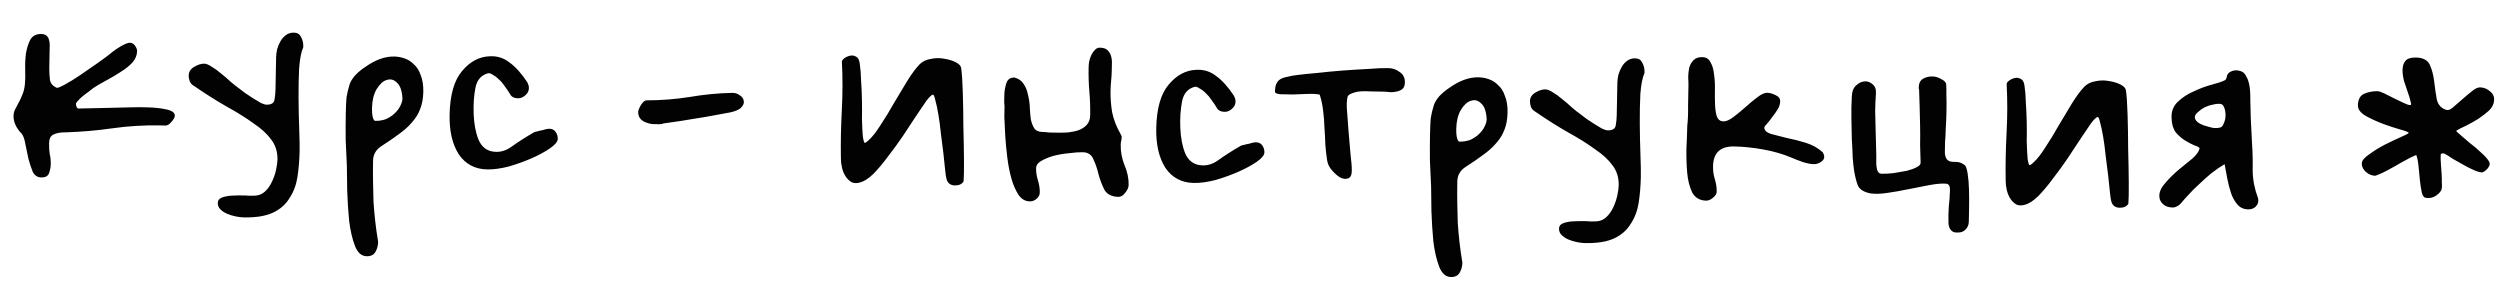 <?xml version="1.0" encoding="UTF-8"?> <svg xmlns="http://www.w3.org/2000/svg" width="193" height="23" viewBox="0 0 193 23" fill="none"> <path d="M6.049 8.378C7.031 8.354 7.821 8.337 8.418 8.327C9.037 8.318 9.528 8.306 9.891 8.291C10.276 8.277 10.564 8.272 10.756 8.276C10.969 8.28 11.161 8.284 11.332 8.287C11.908 8.298 12.408 8.35 12.833 8.444C13.279 8.537 13.5 8.702 13.496 8.936C13.493 9.064 13.405 9.223 13.23 9.411C13.078 9.6 12.926 9.694 12.777 9.691L12.329 9.682C11.113 9.659 9.906 9.732 8.708 9.901C7.532 10.07 6.335 10.175 5.118 10.216C4.691 10.208 4.359 10.266 4.122 10.389C3.907 10.492 3.796 10.714 3.789 11.055C3.784 11.354 3.8 11.631 3.837 11.888C3.897 12.124 3.924 12.391 3.918 12.69C3.914 12.924 3.866 13.158 3.777 13.391C3.687 13.603 3.493 13.706 3.195 13.7C2.896 13.694 2.675 13.551 2.531 13.271C2.408 12.97 2.297 12.637 2.198 12.273C2.12 11.887 2.042 11.512 1.963 11.148C1.906 10.784 1.815 10.516 1.691 10.342C1.251 9.886 1.036 9.423 1.045 8.954C1.048 8.783 1.083 8.624 1.15 8.476C1.239 8.307 1.327 8.138 1.416 7.969C1.526 7.779 1.626 7.567 1.716 7.334C1.828 7.081 1.897 6.794 1.925 6.474C1.951 6.197 1.958 5.845 1.945 5.418C1.932 4.97 1.951 4.544 2.001 4.139C2.074 3.714 2.187 3.353 2.342 3.058C2.519 2.762 2.799 2.618 3.183 2.626C3.375 2.629 3.512 2.675 3.596 2.762C3.701 2.849 3.763 2.957 3.782 3.085C3.823 3.193 3.841 3.321 3.839 3.47C3.836 3.598 3.834 3.726 3.831 3.854L3.805 5.23C3.799 5.529 3.815 5.828 3.852 6.127C3.889 6.427 4.066 6.643 4.383 6.777C4.447 6.8 4.651 6.719 4.996 6.533C5.341 6.348 5.73 6.11 6.162 5.819C6.616 5.508 7.081 5.186 7.557 4.854C8.033 4.522 8.433 4.22 8.758 3.949C8.888 3.845 9.094 3.71 9.374 3.544C9.676 3.38 9.891 3.298 10.019 3.301C10.19 3.304 10.327 3.381 10.431 3.533C10.534 3.684 10.585 3.824 10.583 3.952C10.576 4.272 10.453 4.568 10.213 4.841C9.974 5.092 9.671 5.332 9.304 5.559C8.958 5.788 8.591 6.005 8.203 6.21C7.815 6.416 7.48 6.613 7.199 6.799C7.113 6.862 6.994 6.955 6.842 7.081C6.691 7.184 6.539 7.299 6.387 7.424C6.257 7.528 6.138 7.643 6.029 7.769C5.92 7.874 5.865 7.958 5.864 8.022C5.862 8.107 5.882 8.193 5.923 8.279C5.964 8.344 6.006 8.377 6.049 8.378ZM21.316 4.413C21.32 4.221 21.345 4.019 21.392 3.807C21.46 3.573 21.55 3.362 21.66 3.172C21.77 2.982 21.912 2.824 22.085 2.7C22.258 2.575 22.462 2.515 22.697 2.519C22.953 2.524 23.132 2.634 23.235 2.85C23.358 3.066 23.418 3.301 23.413 3.557L23.411 3.653C23.255 3.992 23.149 4.534 23.092 5.279C23.057 6.004 23.042 6.772 23.048 7.583C23.054 8.394 23.07 9.184 23.099 9.952C23.127 10.7 23.137 11.265 23.13 11.649C23.116 12.353 23.061 13.024 22.963 13.663C22.866 14.28 22.664 14.82 22.356 15.283C22.07 15.768 21.646 16.145 21.086 16.411C20.526 16.678 19.767 16.802 18.807 16.784C18.636 16.78 18.434 16.755 18.2 16.708C17.966 16.661 17.744 16.593 17.532 16.503C17.32 16.414 17.141 16.293 16.995 16.141C16.869 16.01 16.808 15.849 16.812 15.657C16.816 15.465 16.925 15.329 17.14 15.247C17.355 15.166 17.612 15.118 17.911 15.102C18.231 15.087 18.551 15.082 18.871 15.088C19.191 15.116 19.468 15.121 19.703 15.104C20.002 15.089 20.26 14.976 20.478 14.767C20.695 14.558 20.871 14.305 21.004 14.009C21.138 13.734 21.239 13.438 21.309 13.119C21.38 12.8 21.417 12.534 21.421 12.321C21.432 11.723 21.271 11.208 20.938 10.775C20.627 10.342 20.176 9.928 19.586 9.533C19.018 9.117 18.332 8.688 17.53 8.245C16.749 7.804 15.895 7.265 14.969 6.628C14.842 6.562 14.737 6.453 14.655 6.302C14.594 6.13 14.565 5.97 14.568 5.82C14.573 5.543 14.716 5.322 14.997 5.156C15.277 4.991 15.535 4.911 15.77 4.915C15.919 4.918 16.109 4.996 16.341 5.15C16.573 5.283 16.815 5.458 17.067 5.676C17.32 5.873 17.561 6.08 17.791 6.298C18.043 6.516 18.264 6.691 18.453 6.823C18.58 6.911 18.738 7.031 18.927 7.184C19.116 7.316 19.316 7.448 19.527 7.58C19.738 7.712 19.939 7.833 20.128 7.943C20.319 8.032 20.467 8.078 20.574 8.08C20.936 8.087 21.142 7.963 21.189 7.707C21.237 7.431 21.264 7.165 21.268 6.909L21.316 4.413ZM26.777 12.775C26.747 12.156 26.716 11.505 26.687 10.821C26.679 10.117 26.681 9.434 26.694 8.773C26.704 8.261 26.722 7.845 26.75 7.526C26.799 7.207 26.88 6.867 26.993 6.506C27.061 6.294 27.205 6.062 27.423 5.811C27.662 5.559 27.944 5.33 28.268 5.123C28.593 4.894 28.938 4.709 29.303 4.566C29.69 4.424 30.064 4.357 30.427 4.364C30.704 4.369 30.97 4.417 31.224 4.507C31.5 4.598 31.743 4.752 31.952 4.969C32.183 5.166 32.359 5.446 32.48 5.811C32.623 6.156 32.689 6.584 32.679 7.095C32.669 7.607 32.586 8.054 32.429 8.435C32.295 8.795 32.085 9.132 31.802 9.447C31.54 9.762 31.203 10.065 30.792 10.356C30.403 10.647 29.949 10.959 29.43 11.29C29.02 11.559 28.81 11.929 28.801 12.398C28.789 13.038 28.788 13.614 28.8 14.126C28.811 14.639 28.823 15.13 28.836 15.599C28.869 16.091 28.913 16.582 28.967 17.074C29.022 17.566 29.097 18.101 29.193 18.679C29.187 18.956 29.119 19.211 28.986 19.443C28.854 19.675 28.627 19.788 28.307 19.782C27.902 19.774 27.598 19.502 27.395 18.964C27.192 18.427 27.044 17.784 26.952 17.036C26.881 16.287 26.831 15.518 26.804 14.728C26.798 13.939 26.789 13.288 26.777 12.775ZM28.892 9.295C28.892 9.317 28.924 9.328 28.988 9.329C29.286 9.335 29.565 9.287 29.823 9.185C30.081 9.062 30.297 8.917 30.471 8.749C30.667 8.561 30.809 8.372 30.898 8.182C31.009 7.97 31.066 7.779 31.069 7.609C31.038 7.011 30.896 6.603 30.644 6.384C30.414 6.145 30.149 6.076 29.848 6.177C29.569 6.257 29.309 6.497 29.066 6.898C28.846 7.278 28.73 7.767 28.718 8.364C28.709 8.833 28.767 9.144 28.892 9.295ZM37.804 4.345C38.381 4.313 38.89 4.473 39.331 4.822C39.795 5.151 40.254 5.662 40.71 6.353C40.751 6.439 40.782 6.515 40.802 6.579C40.822 6.643 40.831 6.718 40.83 6.803C40.826 6.995 40.759 7.154 40.629 7.28C40.52 7.406 40.379 7.499 40.207 7.56C40.057 7.6 39.897 7.596 39.727 7.551C39.557 7.505 39.431 7.395 39.349 7.223C39.246 7.051 39.122 6.867 38.976 6.672C38.852 6.478 38.706 6.304 38.538 6.151C38.391 5.999 38.234 5.879 38.065 5.79C37.917 5.681 37.79 5.636 37.683 5.655C37.147 5.794 36.82 6.172 36.701 6.788C36.583 7.405 36.538 8.076 36.567 8.802C36.595 9.571 36.721 10.235 36.945 10.794C37.19 11.353 37.59 11.66 38.143 11.713C38.612 11.765 39.062 11.634 39.495 11.323C39.949 10.99 40.533 10.617 41.245 10.204C41.288 10.184 41.363 10.164 41.47 10.144C41.599 10.104 41.727 10.075 41.856 10.056C41.984 10.015 42.092 9.986 42.178 9.966C42.285 9.947 42.359 9.937 42.402 9.938C42.637 9.943 42.806 10.031 42.909 10.204C43.013 10.355 43.063 10.527 43.059 10.719C43.055 10.932 42.858 11.174 42.469 11.444C42.08 11.714 41.606 11.971 41.046 12.217C40.487 12.462 39.896 12.675 39.274 12.855C38.652 13.014 38.096 13.088 37.605 13.079C36.666 13.061 35.938 12.674 35.419 11.917C34.922 11.139 34.685 10.121 34.709 8.863C34.739 7.327 35.059 6.202 35.67 5.488C36.282 4.753 36.993 4.372 37.804 4.345ZM56.406 8.67C55.892 8.767 55.421 8.854 54.993 8.931C54.586 9.009 54.19 9.076 53.805 9.132C53.42 9.189 53.013 9.256 52.585 9.333C52.178 9.389 51.718 9.455 51.205 9.531C51.14 9.572 51.033 9.591 50.884 9.589C50.713 9.585 50.532 9.582 50.34 9.578C50.17 9.554 50 9.508 49.83 9.44C49.661 9.373 49.524 9.274 49.42 9.144C49.316 9.014 49.266 8.843 49.27 8.629C49.272 8.523 49.339 8.353 49.472 8.121C49.626 7.868 49.778 7.743 49.927 7.746C51.036 7.746 52.137 7.66 53.228 7.489C54.342 7.297 55.453 7.19 56.563 7.169C56.776 7.173 56.967 7.241 57.135 7.372C57.304 7.482 57.397 7.622 57.415 7.793C57.455 7.943 57.399 8.102 57.246 8.27C57.115 8.438 56.835 8.572 56.406 8.67ZM74.204 5.266C74.26 5.652 74.302 6.271 74.328 7.125C74.355 7.979 74.37 8.865 74.373 9.783C74.398 10.7 74.414 11.565 74.42 12.376C74.426 13.165 74.415 13.709 74.388 14.008C74.256 14.218 74.03 14.321 73.71 14.315C73.391 14.309 73.18 14.155 73.079 13.854C73.039 13.726 73.001 13.48 72.965 13.116C72.93 12.731 72.885 12.304 72.83 11.833C72.775 11.341 72.71 10.828 72.635 10.293C72.582 9.759 72.516 9.267 72.439 8.817C72.363 8.368 72.284 8.004 72.204 7.725C72.146 7.446 72.084 7.306 72.02 7.305C71.913 7.324 71.739 7.492 71.499 7.807C71.279 8.123 71.016 8.513 70.708 8.976C70.4 9.44 70.06 9.956 69.686 10.525C69.313 11.072 68.93 11.599 68.536 12.103C68.163 12.608 67.792 13.049 67.422 13.426C67.053 13.782 66.718 13.999 66.418 14.079C66.16 14.159 65.936 14.155 65.746 14.066C65.556 13.956 65.399 13.803 65.274 13.609C65.15 13.415 65.058 13.189 64.999 12.931C64.94 12.674 64.913 12.428 64.918 12.194C64.897 11.02 64.921 9.793 64.988 8.515C65.055 7.236 65.058 5.998 64.995 4.802C64.975 4.716 65.031 4.621 65.16 4.517C65.29 4.413 65.441 4.341 65.613 4.302C65.784 4.262 65.944 4.287 66.091 4.375C66.24 4.442 66.332 4.614 66.37 4.892C66.427 5.256 66.461 5.684 66.473 6.175C66.507 6.645 66.529 7.136 66.541 7.648C66.552 8.16 66.553 8.673 66.543 9.184C66.555 9.697 66.578 10.156 66.613 10.562C66.651 10.797 66.691 10.948 66.732 11.012C66.774 11.056 66.882 10.994 67.056 10.827C67.338 10.576 67.644 10.187 67.975 9.66C68.326 9.133 68.668 8.574 68.999 7.983C69.352 7.393 69.693 6.823 70.024 6.275C70.376 5.705 70.705 5.263 71.009 4.949C71.227 4.74 71.507 4.607 71.849 4.549C72.213 4.471 72.566 4.467 72.906 4.537C73.246 4.587 73.543 4.678 73.796 4.811C74.05 4.943 74.186 5.095 74.204 5.266ZM77.55 8.211C77.551 8.147 77.542 8.04 77.524 7.891C77.527 7.72 77.53 7.539 77.534 7.347C77.54 7.048 77.588 6.75 77.679 6.453C77.771 6.135 77.987 5.979 78.328 5.986C78.647 6.077 78.878 6.241 79.023 6.479C79.189 6.717 79.301 6.996 79.359 7.318C79.439 7.618 79.486 7.939 79.501 8.28C79.515 8.622 79.541 8.932 79.579 9.21C79.638 9.489 79.729 9.725 79.853 9.919C79.978 10.093 80.19 10.182 80.488 10.188C80.659 10.191 80.829 10.205 80.999 10.229C81.192 10.233 81.373 10.237 81.543 10.24C81.842 10.246 82.141 10.241 82.44 10.225C82.761 10.189 83.039 10.13 83.275 10.049C83.533 9.947 83.739 9.813 83.891 9.645C84.066 9.456 84.156 9.212 84.161 8.914C84.173 8.295 84.153 7.687 84.1 7.088C84.048 6.469 84.028 5.849 84.04 5.231C84.043 5.082 84.056 4.922 84.081 4.752C84.127 4.56 84.184 4.391 84.251 4.243C84.339 4.074 84.438 3.937 84.547 3.832C84.655 3.728 84.774 3.677 84.902 3.679C85.158 3.684 85.349 3.741 85.475 3.85C85.6 3.959 85.694 4.1 85.754 4.271C85.815 4.443 85.844 4.636 85.84 4.849C85.836 5.041 85.832 5.233 85.828 5.425C85.823 5.702 85.807 5.969 85.781 6.224C85.755 6.48 85.739 6.736 85.734 6.992C85.723 7.567 85.766 8.134 85.862 8.69C85.979 9.247 86.193 9.796 86.502 10.335C86.564 10.443 86.595 10.518 86.594 10.561C86.592 10.667 86.579 10.774 86.556 10.88C86.533 10.965 86.521 11.061 86.519 11.167C86.508 11.701 86.605 12.225 86.808 12.741C87.033 13.258 87.141 13.772 87.131 14.284C87.127 14.476 87.038 14.677 86.863 14.887C86.71 15.097 86.537 15.2 86.345 15.197C85.834 15.187 85.474 15.009 85.267 14.664C85.082 14.298 84.93 13.9 84.81 13.471C84.712 13.042 84.58 12.656 84.416 12.311C84.274 11.946 84 11.759 83.595 11.752C83.296 11.746 82.944 11.771 82.537 11.827C82.131 11.862 81.735 11.929 81.349 12.028C80.984 12.128 80.662 12.261 80.381 12.426C80.123 12.57 79.991 12.76 79.986 12.995C79.981 13.293 80.028 13.604 80.129 13.925C80.229 14.248 80.276 14.558 80.271 14.856C80.267 15.048 80.189 15.207 80.038 15.332C79.885 15.479 79.703 15.55 79.489 15.546C79.148 15.539 78.863 15.373 78.635 15.049C78.407 14.703 78.223 14.284 78.083 13.79C77.943 13.297 77.836 12.751 77.762 12.152C77.688 11.553 77.635 10.986 77.603 10.453C77.571 9.897 77.548 9.417 77.534 9.011C77.542 8.606 77.547 8.339 77.55 8.211ZM92.357 5.39C92.933 5.359 93.443 5.518 93.884 5.867C94.347 6.196 94.807 6.707 95.263 7.398C95.304 7.484 95.335 7.56 95.355 7.624C95.375 7.688 95.384 7.763 95.382 7.849C95.379 8.04 95.311 8.199 95.181 8.325C95.072 8.451 94.931 8.544 94.76 8.605C94.609 8.645 94.45 8.641 94.28 8.596C94.11 8.55 93.984 8.441 93.902 8.268C93.799 8.096 93.674 7.912 93.528 7.717C93.404 7.523 93.258 7.349 93.09 7.197C92.944 7.044 92.786 6.924 92.617 6.835C92.47 6.726 92.343 6.681 92.236 6.7C91.7 6.839 91.372 7.217 91.254 7.833C91.135 8.45 91.09 9.121 91.119 9.847C91.147 10.616 91.273 11.28 91.497 11.839C91.743 12.398 92.142 12.705 92.696 12.758C93.164 12.81 93.615 12.68 94.047 12.368C94.502 12.035 95.085 11.662 95.797 11.249C95.84 11.229 95.915 11.209 96.022 11.189C96.151 11.149 96.28 11.12 96.408 11.101C96.537 11.061 96.644 11.031 96.73 11.011C96.837 10.992 96.912 10.982 96.954 10.983C97.189 10.988 97.358 11.076 97.462 11.249C97.565 11.4 97.615 11.572 97.612 11.764C97.608 11.977 97.411 12.219 97.022 12.489C96.632 12.759 96.158 13.016 95.599 13.262C95.039 13.507 94.448 13.72 93.826 13.9C93.204 14.059 92.648 14.133 92.157 14.124C91.219 14.106 90.49 13.719 89.971 12.962C89.474 12.184 89.238 11.166 89.262 9.908C89.291 8.372 89.611 7.247 90.222 6.533C90.834 5.798 91.546 5.417 92.357 5.39ZM101.879 7.301C101.645 7.254 101.336 7.237 100.952 7.251C100.568 7.265 100.183 7.279 99.799 7.293C99.436 7.286 99.116 7.28 98.839 7.275C98.562 7.248 98.425 7.181 98.427 7.075C98.432 6.819 98.468 6.617 98.534 6.469C98.601 6.321 98.7 6.205 98.829 6.122C98.959 6.039 99.131 5.979 99.345 5.94C99.559 5.88 99.816 5.832 100.116 5.795C100.544 5.739 101.067 5.685 101.687 5.633C102.329 5.56 102.981 5.498 103.643 5.446C104.327 5.395 104.978 5.355 105.598 5.324C106.239 5.272 106.773 5.25 107.199 5.258C107.519 5.265 107.805 5.366 108.058 5.563C108.332 5.739 108.465 6.008 108.458 6.371C108.454 6.605 108.386 6.775 108.256 6.879C108.148 6.962 108.008 7.024 107.837 7.063C107.687 7.103 107.516 7.121 107.324 7.117C107.132 7.092 106.972 7.078 106.844 7.076L105.789 7.056C105.234 7.024 104.839 7.048 104.603 7.129C104.367 7.189 104.195 7.271 104.086 7.375C103.999 7.48 103.961 7.789 103.972 8.301C104.005 8.814 104.048 9.391 104.099 10.032C104.151 10.652 104.204 11.261 104.256 11.859C104.33 12.458 104.364 12.907 104.359 13.205C104.352 13.525 104.253 13.716 104.06 13.776C103.888 13.836 103.686 13.811 103.453 13.7C103.242 13.568 103.032 13.383 102.823 13.144C102.615 12.905 102.492 12.647 102.454 12.369C102.397 12.005 102.351 11.609 102.317 11.182C102.304 10.734 102.281 10.285 102.247 9.836C102.234 9.388 102.2 8.95 102.144 8.522C102.088 8.073 102 7.666 101.879 7.301ZM110.481 14.379C110.45 13.759 110.42 13.108 110.39 12.425C110.382 11.72 110.385 11.038 110.397 10.377C110.407 9.865 110.426 9.449 110.453 9.129C110.502 8.81 110.583 8.47 110.697 8.11C110.765 7.898 110.908 7.666 111.126 7.414C111.366 7.163 111.648 6.933 111.972 6.726C112.296 6.498 112.641 6.312 113.006 6.17C113.393 6.028 113.768 5.96 114.13 5.967C114.408 5.973 114.674 6.02 114.928 6.111C115.204 6.201 115.446 6.355 115.655 6.573C115.886 6.769 116.062 7.05 116.183 7.415C116.326 7.759 116.392 8.187 116.383 8.699C116.373 9.211 116.29 9.657 116.133 10.038C115.998 10.399 115.789 10.736 115.505 11.05C115.243 11.366 114.907 11.668 114.496 11.959C114.106 12.251 113.652 12.562 113.134 12.893C112.723 13.163 112.513 13.532 112.504 14.002C112.492 14.642 112.492 15.218 112.503 15.73C112.515 16.242 112.527 16.733 112.539 17.203C112.572 17.694 112.616 18.186 112.671 18.678C112.725 19.169 112.8 19.704 112.896 20.282C112.891 20.559 112.822 20.814 112.689 21.046C112.557 21.279 112.331 21.392 112.011 21.386C111.606 21.378 111.301 21.105 111.098 20.568C110.895 20.031 110.747 19.388 110.655 18.639C110.584 17.891 110.535 17.122 110.507 16.332C110.501 15.542 110.492 14.891 110.481 14.379ZM112.596 10.899C112.595 10.92 112.627 10.931 112.691 10.933C112.99 10.938 113.268 10.89 113.526 10.789C113.784 10.665 114.001 10.52 114.174 10.353C114.37 10.165 114.512 9.975 114.601 9.785C114.712 9.574 114.769 9.383 114.772 9.212C114.741 8.614 114.6 8.206 114.348 7.988C114.118 7.749 113.852 7.68 113.552 7.781C113.273 7.861 113.012 8.101 112.77 8.502C112.549 8.882 112.433 9.37 112.422 9.967C112.413 10.437 112.471 10.747 112.596 10.899ZM124.86 6.397C124.863 6.205 124.889 6.003 124.935 5.79C125.004 5.557 125.093 5.345 125.204 5.155C125.314 4.965 125.456 4.808 125.629 4.683C125.802 4.559 126.006 4.498 126.24 4.503C126.496 4.508 126.675 4.618 126.778 4.833C126.902 5.049 126.961 5.285 126.957 5.541L126.955 5.637C126.799 5.975 126.692 6.517 126.635 7.263C126.6 7.988 126.586 8.756 126.591 9.567C126.597 10.377 126.614 11.167 126.642 11.936C126.67 12.683 126.681 13.249 126.673 13.633C126.66 14.337 126.604 15.008 126.507 15.646C126.41 16.263 126.207 16.803 125.9 17.267C125.613 17.752 125.19 18.128 124.63 18.395C124.07 18.661 123.31 18.785 122.35 18.767C122.18 18.764 121.977 18.739 121.744 18.691C121.51 18.644 121.287 18.576 121.075 18.487C120.864 18.397 120.685 18.276 120.538 18.124C120.413 17.994 120.352 17.833 120.356 17.641C120.359 17.449 120.469 17.312 120.683 17.231C120.898 17.15 121.155 17.101 121.454 17.086C121.775 17.07 122.095 17.066 122.415 17.072C122.734 17.099 123.012 17.105 123.247 17.088C123.546 17.072 123.804 16.96 124.021 16.751C124.239 16.541 124.414 16.289 124.548 15.993C124.681 15.718 124.783 15.421 124.853 15.102C124.923 14.784 124.96 14.518 124.964 14.304C124.976 13.707 124.815 13.192 124.482 12.759C124.17 12.326 123.719 11.912 123.129 11.517C122.561 11.1 121.876 10.671 121.074 10.229C120.293 9.787 119.439 9.248 118.512 8.612C118.385 8.545 118.281 8.437 118.198 8.286C118.138 8.114 118.109 7.953 118.112 7.804C118.117 7.527 118.26 7.305 118.54 7.14C118.821 6.975 119.078 6.894 119.313 6.899C119.462 6.902 119.653 6.98 119.885 7.134C120.117 7.266 120.359 7.442 120.611 7.66C120.863 7.857 121.104 8.064 121.335 8.282C121.587 8.5 121.808 8.675 121.997 8.806C122.123 8.894 122.281 9.015 122.47 9.168C122.66 9.299 122.86 9.431 123.071 9.563C123.282 9.695 123.482 9.816 123.672 9.927C123.862 10.016 124.011 10.061 124.117 10.063C124.48 10.07 124.685 9.946 124.733 9.691C124.781 9.415 124.807 9.148 124.812 8.892L124.86 6.397ZM130.349 6.598C130.352 6.427 130.346 6.214 130.329 5.958C130.334 5.702 130.36 5.457 130.407 5.223C130.476 4.989 130.586 4.8 130.738 4.653C130.891 4.485 131.117 4.404 131.415 4.41C131.714 4.416 131.925 4.548 132.048 4.806C132.193 5.044 132.283 5.344 132.319 5.708C132.376 6.071 132.4 6.467 132.392 6.893C132.384 7.32 132.387 7.715 132.401 8.078C132.416 8.441 132.463 8.751 132.543 9.008C132.646 9.245 132.814 9.366 133.049 9.37C133.262 9.374 133.52 9.262 133.823 9.033C134.126 8.804 134.43 8.554 134.734 8.282C135.059 7.99 135.374 7.729 135.677 7.5C135.98 7.271 136.227 7.159 136.419 7.162C136.611 7.166 136.824 7.223 137.056 7.335C137.31 7.446 137.435 7.609 137.431 7.822C137.427 8.035 137.359 8.247 137.227 8.458C137.095 8.669 136.952 8.869 136.799 9.058C136.668 9.248 136.536 9.416 136.405 9.563C136.275 9.688 136.209 9.783 136.208 9.847C136.204 10.06 136.371 10.223 136.711 10.337C137.05 10.428 137.454 10.532 137.921 10.648C138.41 10.742 138.909 10.869 139.418 11.028C139.927 11.188 140.36 11.431 140.716 11.758C140.882 12.038 140.867 12.262 140.671 12.429C140.476 12.596 140.261 12.677 140.027 12.672C139.771 12.668 139.473 12.608 139.134 12.495C138.816 12.383 138.53 12.27 138.276 12.159C137.641 11.891 136.93 11.685 136.144 11.542C135.357 11.399 134.601 11.32 133.876 11.306C132.809 11.286 132.266 11.798 132.246 12.844C132.239 13.185 132.286 13.516 132.387 13.838C132.487 14.16 132.535 14.481 132.528 14.801C132.525 14.972 132.426 15.13 132.231 15.276C132.058 15.422 131.886 15.493 131.715 15.49C131.225 15.48 130.866 15.271 130.639 14.861C130.434 14.43 130.305 13.927 130.252 13.349C130.199 12.751 130.179 12.121 130.192 11.46C130.226 10.799 130.248 10.213 130.258 9.701C130.308 9.296 130.329 8.785 130.319 8.166C130.331 7.526 130.341 7.003 130.349 6.598ZM142.96 7.48C142.967 7.096 143.068 6.81 143.264 6.621C143.481 6.412 143.708 6.299 143.943 6.282C144.178 6.265 144.39 6.344 144.578 6.519C144.767 6.672 144.848 6.918 144.82 7.259C144.791 7.643 144.772 8.08 144.763 8.57C144.775 9.061 144.787 9.552 144.799 10.043C144.811 10.534 144.823 10.993 144.836 11.42C144.85 11.847 144.854 12.2 144.848 12.477C144.843 12.733 144.871 12.957 144.931 13.15C144.992 13.322 145.097 13.41 145.246 13.413C145.524 13.418 145.833 13.402 146.175 13.366C146.539 13.309 146.871 13.252 147.171 13.193C147.492 13.114 147.75 13.023 147.944 12.92C148.16 12.818 148.269 12.702 148.271 12.574C148.257 12.169 148.245 11.71 148.233 11.197C148.243 10.685 148.242 10.173 148.231 9.661C148.219 9.149 148.207 8.658 148.195 8.188C148.183 7.718 148.169 7.302 148.155 6.939C148.156 6.896 148.146 6.864 148.125 6.843C148.125 6.821 148.126 6.789 148.127 6.747C148.133 6.427 148.244 6.205 148.459 6.081C148.675 5.957 148.911 5.897 149.167 5.902C149.423 5.907 149.656 5.976 149.867 6.108C150.1 6.219 150.225 6.349 150.244 6.499C150.262 6.649 150.268 6.916 150.26 7.3C150.274 7.684 150.277 8.111 150.268 8.58C150.259 9.049 150.239 9.508 150.209 9.955C150.201 10.382 150.184 10.712 150.158 10.946C150.153 11.223 150.148 11.479 150.144 11.714C150.139 11.949 150.189 12.142 150.293 12.293C150.418 12.445 150.619 12.513 150.897 12.497C151.175 12.481 151.429 12.56 151.66 12.735C151.766 12.801 151.847 13.027 151.904 13.412C151.961 13.776 151.995 14.193 152.008 14.662C152.02 15.132 152.022 15.601 152.013 16.071C152.004 16.519 151.997 16.87 151.992 17.127C151.988 17.383 151.887 17.594 151.692 17.761C151.518 17.928 151.25 17.987 150.889 17.938C150.592 17.846 150.436 17.598 150.423 17.192C150.409 16.787 150.417 16.371 150.447 15.945C150.498 15.498 150.527 15.103 150.533 14.762C150.562 14.4 150.469 14.206 150.257 14.181C149.937 14.153 149.51 14.188 148.974 14.284C148.46 14.381 147.914 14.488 147.336 14.605C146.779 14.722 146.233 14.818 145.698 14.893C145.185 14.969 144.758 14.982 144.417 14.933C143.907 14.838 143.58 14.64 143.436 14.338C143.314 14.037 143.215 13.651 143.138 13.18C143.1 12.945 143.064 12.613 143.029 12.186C143.017 11.738 142.994 11.257 142.961 10.744C142.95 10.211 142.939 9.666 142.928 9.111C142.918 8.535 142.928 7.991 142.96 7.48ZM164.125 6.989C164.181 7.374 164.223 7.994 164.249 8.848C164.276 9.702 164.291 10.588 164.294 11.505C164.319 12.423 164.335 13.287 164.341 14.098C164.347 14.888 164.337 15.432 164.309 15.73C164.177 15.941 163.951 16.043 163.631 16.037C163.312 16.031 163.101 15.878 163 15.577C162.96 15.448 162.922 15.202 162.886 14.839C162.851 14.454 162.806 14.026 162.751 13.556C162.696 13.064 162.631 12.551 162.556 12.016C162.502 11.481 162.437 10.989 162.361 10.54C162.284 10.09 162.205 9.726 162.125 9.447C162.067 9.169 162.005 9.029 161.941 9.028C161.834 9.047 161.66 9.214 161.42 9.53C161.2 9.846 160.937 10.235 160.629 10.699C160.322 11.162 159.981 11.678 159.607 12.247C159.234 12.795 158.851 13.321 158.457 13.826C158.084 14.331 157.713 14.772 157.343 15.149C156.974 15.504 156.639 15.722 156.339 15.802C156.081 15.882 155.857 15.878 155.667 15.789C155.477 15.678 155.32 15.526 155.195 15.332C155.071 15.137 154.979 14.911 154.92 14.654C154.861 14.397 154.834 14.151 154.838 13.916C154.818 12.742 154.842 11.516 154.909 10.237C154.976 8.958 154.978 7.721 154.916 6.525C154.896 6.439 154.952 6.344 155.082 6.24C155.212 6.135 155.362 6.064 155.534 6.024C155.705 5.985 155.865 6.009 156.012 6.097C156.161 6.164 156.253 6.337 156.291 6.615C156.348 6.979 156.382 7.406 156.394 7.897C156.428 8.367 156.45 8.858 156.462 9.371C156.473 9.883 156.474 10.395 156.464 10.907C156.476 11.419 156.499 11.879 156.534 12.285C156.572 12.52 156.612 12.67 156.653 12.735C156.695 12.778 156.803 12.716 156.977 12.549C157.259 12.299 157.565 11.91 157.896 11.383C158.247 10.856 158.588 10.297 158.92 9.706C159.273 9.115 159.614 8.546 159.945 7.997C160.297 7.428 160.626 6.986 160.93 6.672C161.148 6.463 161.428 6.329 161.77 6.272C162.134 6.193 162.487 6.189 162.827 6.26C163.167 6.309 163.464 6.4 163.717 6.533C163.971 6.666 164.107 6.818 164.125 6.989ZM169.81 11.451C169.769 11.365 169.632 11.287 169.398 11.219C169.187 11.129 168.954 11.008 168.701 10.853C168.448 10.699 168.207 10.492 167.977 10.231C167.769 9.95 167.659 9.585 167.646 9.137C167.613 8.624 167.77 8.2 168.118 7.866C168.466 7.531 168.877 7.261 169.35 7.057C169.824 6.831 170.286 6.659 170.736 6.54C171.187 6.42 171.498 6.319 171.67 6.237C171.799 6.197 171.875 6.103 171.9 5.954C171.924 5.784 172.001 5.657 172.131 5.574C172.368 5.429 172.614 5.391 172.869 5.46C173.124 5.508 173.303 5.65 173.405 5.887C173.633 6.254 173.739 6.853 173.723 7.685C173.729 8.496 173.772 9.596 173.852 10.984C173.902 11.71 173.92 12.436 173.906 13.162C173.914 13.866 174.05 14.572 174.313 15.282C174.334 15.325 174.343 15.4 174.341 15.506C174.338 15.677 174.26 15.835 174.108 15.982C173.956 16.107 173.774 16.168 173.56 16.163C173.219 16.157 172.944 16.034 172.735 15.796C172.526 15.557 172.361 15.266 172.24 14.922C172.119 14.557 172.02 14.171 171.942 13.764C171.864 13.357 171.797 12.993 171.739 12.672C171.394 12.879 171.048 13.117 170.701 13.388C170.376 13.659 170.061 13.941 169.757 14.234C169.453 14.506 169.181 14.778 168.941 15.051C168.701 15.302 168.505 15.523 168.352 15.712C168.286 15.796 168.189 15.868 168.06 15.93C167.952 15.992 167.834 16.022 167.706 16.019C167.407 16.014 167.164 15.924 166.975 15.749C166.786 15.575 166.694 15.36 166.699 15.104C166.706 14.784 166.861 14.456 167.166 14.121C167.472 13.764 167.809 13.429 168.178 13.116C168.568 12.803 168.925 12.511 169.251 12.24C169.576 11.948 169.763 11.684 169.81 11.451ZM171.377 9.848C171.505 9.83 171.603 9.725 171.671 9.534C171.76 9.344 171.807 9.142 171.811 8.929C171.815 8.715 171.786 8.523 171.726 8.351C171.665 8.158 171.571 8.049 171.444 8.025C171.274 8.001 171.071 8.018 170.835 8.078C170.621 8.116 170.406 8.187 170.191 8.289C169.997 8.392 169.823 8.517 169.671 8.664C169.52 8.789 169.442 8.915 169.44 9.043C169.438 9.171 169.51 9.301 169.657 9.431C169.804 9.541 169.984 9.63 170.196 9.698C170.408 9.766 170.62 9.823 170.832 9.87C171.067 9.896 171.248 9.889 171.377 9.848ZM189.611 10.102C189.632 10.145 189.747 10.254 189.957 10.428C190.167 10.603 190.408 10.81 190.681 11.05C190.976 11.269 191.259 11.509 191.532 11.771C191.804 12.011 192.003 12.228 192.127 12.422C192.252 12.595 192.227 12.787 192.052 12.997C191.878 13.186 191.737 13.29 191.63 13.309C191.459 13.306 191.247 13.248 190.993 13.137C190.739 13.025 190.475 12.892 190.201 12.738C189.926 12.583 189.652 12.428 189.378 12.274C189.125 12.098 188.914 11.966 188.745 11.877C188.724 11.856 188.682 11.844 188.618 11.843C188.49 11.841 188.425 11.871 188.424 11.935C188.423 11.999 188.421 12.106 188.418 12.255C188.416 12.341 188.424 12.49 188.441 12.704C188.458 12.918 188.475 13.152 188.492 13.409C188.508 13.665 188.514 13.9 188.51 14.113C188.527 14.327 188.524 14.476 188.502 14.561C188.477 14.732 188.335 14.91 188.075 15.097C187.837 15.263 187.569 15.322 187.272 15.274C187.123 15.25 187.019 15.109 186.96 14.852C186.901 14.573 186.854 14.263 186.817 13.921C186.782 13.557 186.746 13.194 186.71 12.831C186.675 12.467 186.616 12.178 186.535 11.963C186.191 12.106 185.9 12.25 185.663 12.395C185.425 12.518 185.188 12.652 184.951 12.797C184.735 12.921 184.509 13.044 184.271 13.168C184.056 13.292 183.787 13.415 183.464 13.537C183.442 13.557 183.4 13.567 183.336 13.566C183.101 13.562 182.868 13.461 182.637 13.265C182.428 13.069 182.325 12.853 182.33 12.619C182.334 12.405 182.519 12.174 182.887 11.925C183.255 11.655 183.654 11.406 184.085 11.18C184.538 10.954 184.947 10.759 185.313 10.595C185.7 10.432 185.916 10.319 185.96 10.256C185.918 10.191 185.685 10.101 185.261 9.986C184.857 9.872 184.412 9.725 183.925 9.545C183.459 9.365 183.025 9.165 182.624 8.944C182.223 8.701 182.026 8.431 182.031 8.132C182.04 7.684 182.195 7.389 182.497 7.245C182.819 7.102 183.173 7.034 183.557 7.041C183.663 7.043 183.833 7.1 184.065 7.211C184.298 7.322 184.541 7.444 184.795 7.577C185.069 7.71 185.323 7.833 185.556 7.944C185.788 8.055 185.958 8.111 186.065 8.113C186.15 8.115 186.162 8.03 186.101 7.858C186.062 7.665 185.992 7.429 185.891 7.15C185.79 6.871 185.689 6.57 185.588 6.248C185.509 5.926 185.472 5.638 185.477 5.382C185.483 5.083 185.562 4.85 185.714 4.682C185.867 4.514 186.135 4.434 186.519 4.441C187.074 4.452 187.432 4.651 187.596 5.038C187.759 5.404 187.869 5.833 187.923 6.325C187.978 6.795 188.044 7.245 188.121 7.673C188.22 8.101 188.471 8.373 188.874 8.487C189.001 8.532 189.173 8.461 189.39 8.273C189.607 8.085 189.835 7.887 190.074 7.678C190.334 7.448 190.583 7.24 190.822 7.052C191.06 6.844 191.276 6.741 191.468 6.745C191.766 6.75 192.031 6.862 192.262 7.08C192.492 7.276 192.584 7.524 192.535 7.821C192.509 8.077 192.376 8.32 192.137 8.55C191.899 8.759 191.628 8.967 191.325 9.174C191.023 9.361 190.71 9.536 190.387 9.701C190.064 9.844 189.806 9.977 189.611 10.102Z" fill="#020202"></path> </svg> 